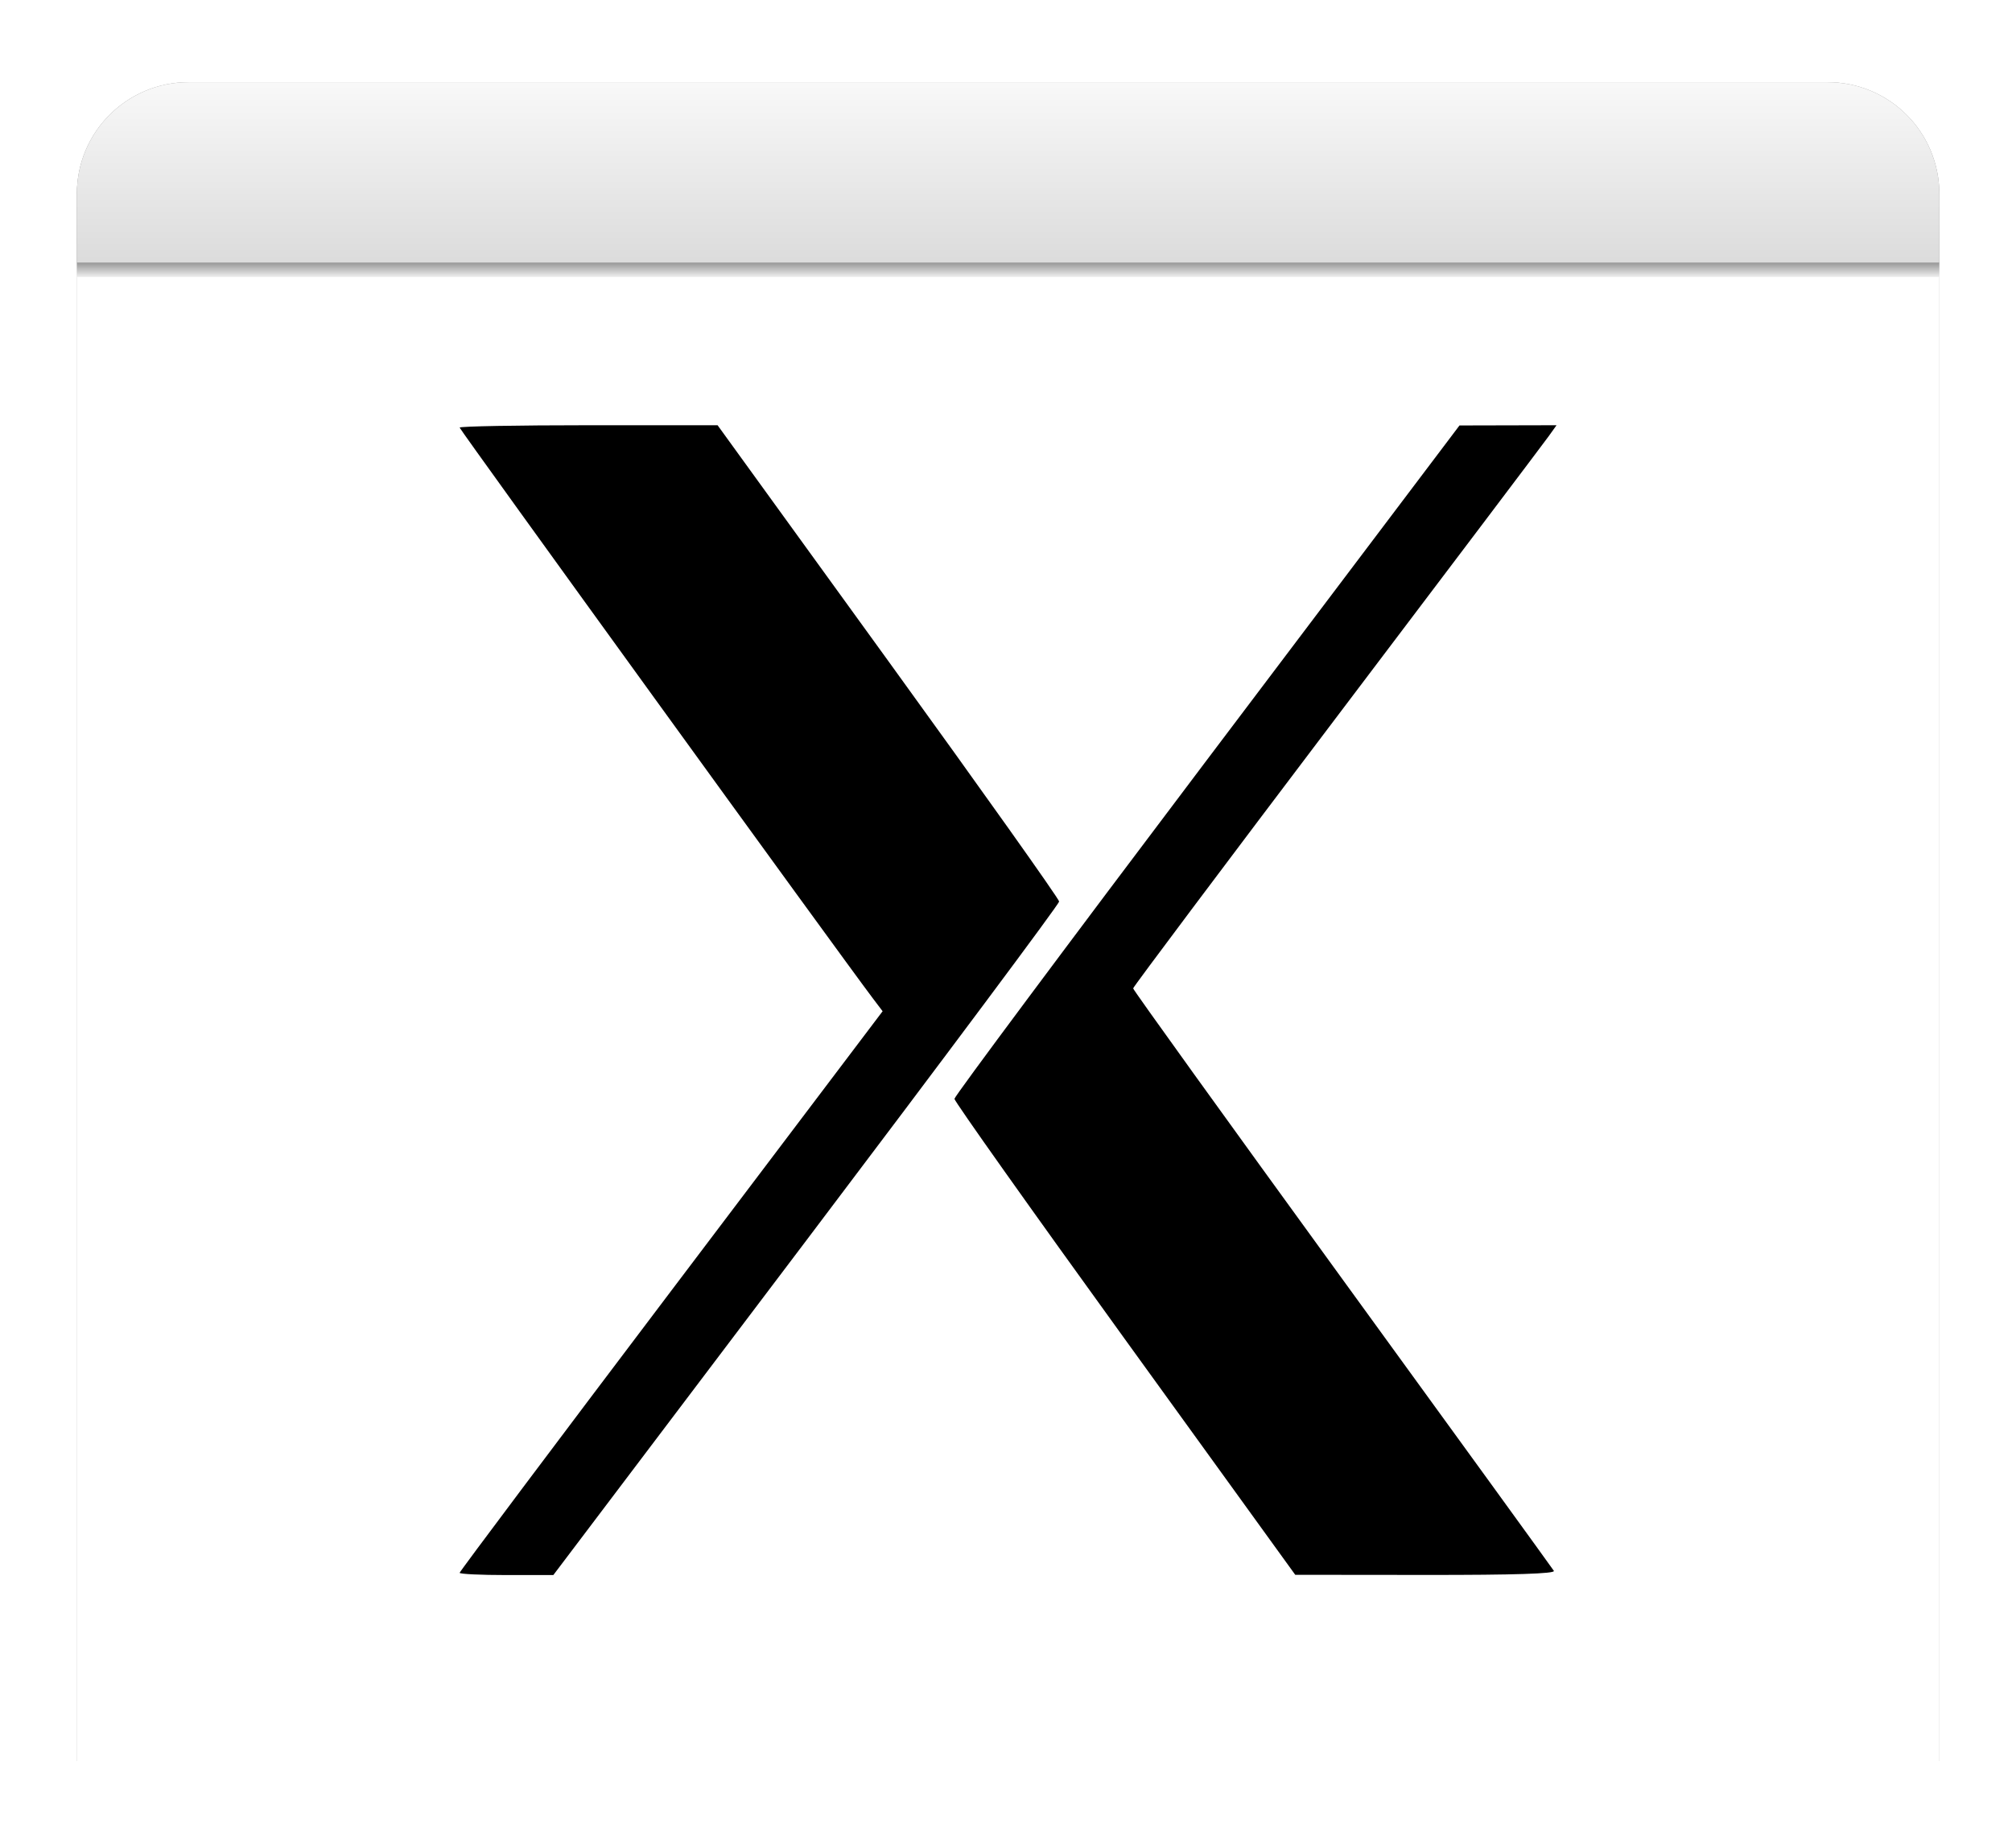 <?xml version="1.0" encoding="UTF-8" standalone="no"?>
<!-- Created with Inkscape (http://www.inkscape.org/) -->
<svg
   xmlns:svg="http://www.w3.org/2000/svg"
   xmlns="http://www.w3.org/2000/svg"
   xmlns:xlink="http://www.w3.org/1999/xlink"
   xmlns:inkscape="http://www.inkscape.org/namespaces/inkscape"
   version="1.0"
   width="490"
   height="450"
   id="svg2">
  <defs
     id="defs4">
    <linearGradient
       id="linearGradient3565">
      <stop
         id="stop3567"
         style="stop-color:#ffffff;stop-opacity:1"
         offset="0" />
      <stop
         id="stop3569"
         style="stop-color:#949494;stop-opacity:1"
         offset="1" />
    </linearGradient>
    <linearGradient
       id="linearGradient3391">
      <stop
         id="stop3393"
         style="stop-color:#ffffff;stop-opacity:1"
         offset="0" />
      <stop
         id="stop3395"
         style="stop-color:#c8c8c8;stop-opacity:1"
         offset="1" />
    </linearGradient>
    <filter
       id="filter3387">
      <feGaussianBlur
         id="feGaussianBlur3389"
         stdDeviation="5.564"
         inkscape:collect="always" />
    </filter>
    <linearGradient
       x1="258.75"
       y1="236.148"
       x2="258.75"
       y2="319.993"
       id="linearGradient3397"
       xlink:href="#linearGradient3391"
       gradientUnits="userSpaceOnUse"
       gradientTransform="translate(-741.286,20)" />
    <linearGradient
       x1="-242.679"
       y1="294.357"
       x2="-242.679"
       y2="290.046"
       id="linearGradient3579"
       xlink:href="#linearGradient3565"
       gradientUnits="userSpaceOnUse"
       gradientTransform="translate(18.714,20)" />
  </defs>
  <g
     transform="translate(501.25,-246.24)"
     id="layer1">
    <path
       d="M -455.255,266.24 L -56.225,266.24 C -41.115,266.24 -28.951,278.404 -28.951,293.514 L -28.951,675.088 L -482.529,675.088 L -482.529,293.514 C -482.529,278.404 -470.365,266.24 -455.255,266.24 z"
       id="path2407"
       style="opacity:0.5;fill:#000000;fill-opacity:1;fill-rule:nonzero;stroke:none;stroke-width:3;stroke-linecap:round;stroke-linejoin:miter;stroke-miterlimit:4;stroke-opacity:1;filter:url(#filter3387)" />
    <path
       d="M -455.255,266.24 L -56.225,266.24 C -41.115,266.24 -28.951,278.404 -28.951,293.514 L -28.951,675.088 L -482.529,675.088 L -482.529,293.514 C -482.529,278.404 -470.365,266.24 -455.255,266.24 z"
       id="rect2399"
       style="opacity:1;fill:#ffffff;fill-opacity:1;fill-rule:nonzero;stroke:none;stroke-width:3;stroke-linecap:round;stroke-linejoin:miter;stroke-miterlimit:4;stroke-opacity:1" />
    <path
       d="M -389.308,629.241 C -389.308,628.938 -366.131,598.046 -337.803,560.591 L -286.299,492.492 L -288.648,489.391 C -296.387,479.176 -389.308,350.841 -389.308,350.367 C -389.308,350.05 -375.174,349.791 -357.899,349.791 L -326.49,349.791 L -284.899,407.231 C -262.024,438.823 -243.308,465.168 -243.308,465.776 C -243.308,466.385 -271.025,503.537 -304.901,548.336 L -366.493,629.791 L -377.901,629.791 C -384.175,629.791 -389.308,629.543 -389.308,629.241 z M -227.308,572.332 C -250.133,540.764 -268.808,514.435 -268.808,513.822 C -268.808,513.21 -241.133,476.065 -207.308,431.278 L -145.808,349.847 L -133.99,349.819 L -122.172,349.791 L -124.139,352.541 C -125.221,354.053 -148.417,384.766 -175.686,420.791 C -202.955,456.816 -225.276,486.576 -225.287,486.925 C -225.299,487.273 -202.393,519.098 -174.385,557.646 C -146.377,596.194 -123.176,628.196 -122.826,628.762 C -122.395,629.459 -132.443,629.781 -153.999,629.76 L -185.808,629.729 L -227.308,572.332 z"
       id="path3581"
       style="fill:#000000" />
    <path
       d="M -455.254,266.25 C -470.364,266.25 -482.536,278.39 -482.536,293.5 L -482.536,313.705 L -28.942,313.705 L -28.942,293.5 C -28.942,278.39 -41.113,266.25 -56.223,266.25 L -455.254,266.25 z"
       id="path3571"
       style="opacity:1;fill:url(#linearGradient3579);fill-opacity:1;fill-rule:nonzero;stroke:none;stroke-width:2;stroke-linecap:round;stroke-linejoin:miter;stroke-miterlimit:4;stroke-dasharray:none;stroke-opacity:1" />
    <path
       d="M -455.254,266.25 C -470.364,266.25 -482.536,278.39 -482.536,293.5 L -482.536,310.17 L -28.942,310.17 L -28.942,293.5 C -28.942,278.39 -41.113,266.25 -56.223,266.25 L -455.254,266.25 z"
       id="path2402"
       style="opacity:1;fill:url(#linearGradient3397);fill-opacity:1;fill-rule:nonzero;stroke:none;stroke-width:2;stroke-linecap:round;stroke-linejoin:miter;stroke-miterlimit:4;stroke-dasharray:none;stroke-opacity:1" />
  </g>
</svg>
